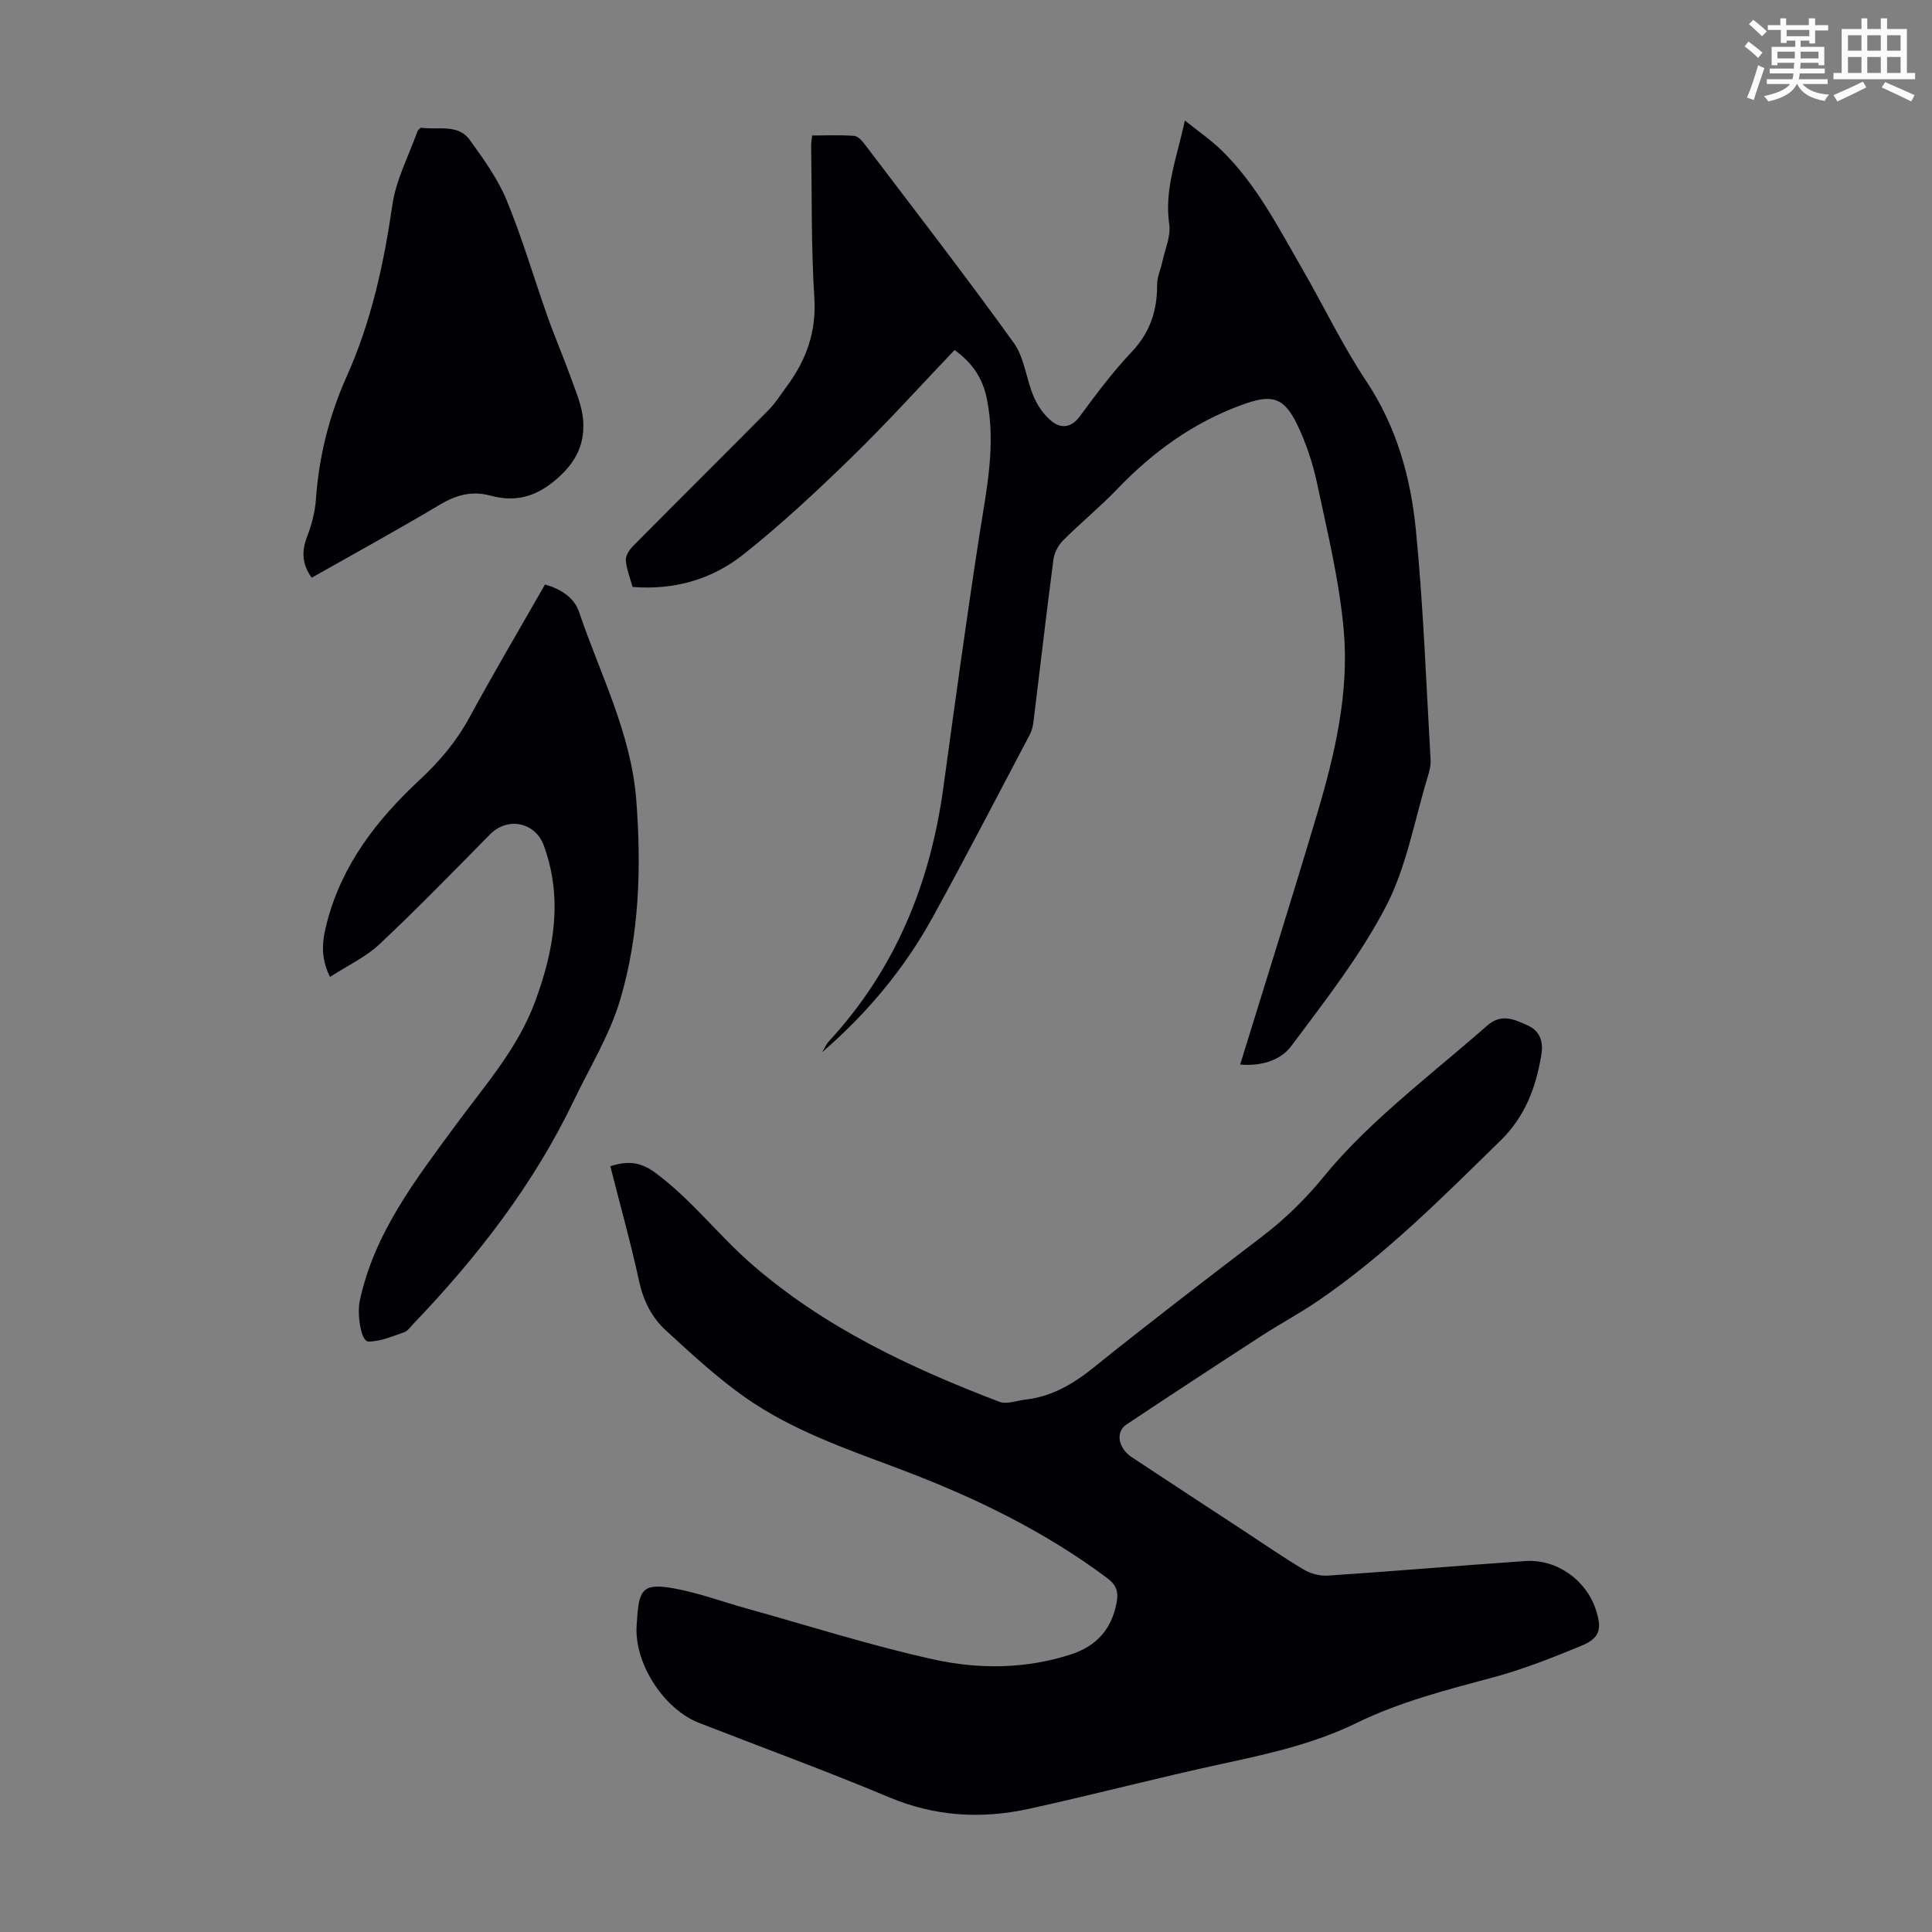 <svg enable-background="new 0 0 400 400" viewBox="0 0 400 400" xmlns="http://www.w3.org/2000/svg"><rect x="0" y="0" width="400" height="400" fill="#808080" stroke="none"/><path d="m361.2 9.6.8-1c.9.7 1.9 1.4 2.9 2.3l-.9 1.1c-1-1-2-1.8-2.8-2.4zm.5 10.6c.9-2.1 1.6-4.3 2.3-6.7.4.2.8.4 1.3.6-.7 2.1-1.5 4.3-2.2 6.6zm.4-15.2.9-.9c1 .8 2 1.6 2.8 2.4l-1 1c-.9-.9-1.8-1.7-2.7-2.5zm12.5-1.2h1.2v1.4h2.7v1.1h-2.7v2.7h-1.2v-.6h-1.8v1.3h4.9v3.8h-1.2v-.5h-3.7c0 .4-.1.9-.1 1.2h5.1v1h-5.2c0 .5-.1.9-.2 1.2h6v1h-5.2c1.1 1.3 2.9 2 5.5 2.2-.4.4-.7.8-.9 1.3-2.9-.5-4.8-1.6-5.7-3.5h-.1c-.8 1.7-2.7 2.9-5.9 3.6-.2-.4-.6-.8-.9-1.1 2.8-.6 4.6-1.4 5.4-2.5h-4.8v-1h5.3c.1-.3.2-.7.2-1.2h-4.9v-1h5c0-.4 0-.8.1-1.2h-3.5v.5h-1.2v-3.8h4.9v-1.3h-1.8v.5h-1.2v-2.7h-2.7v-1h2.6v-1.4h1.2v1.4h4.7v-1.4zm-6.6 8.3h3.6c0-.4 0-.9 0-1.4h-3.6zm1.9-4.6h4.7v-1.3h-4.7zm6.6 3.2h-3.7v1.4h3.7z" fill="#fbfcfa"/><path d="m385.3 3.8h1.3v2.2h2.8v-2.2h1.3v2.2h4.1v9.1h1.7v1.3h-16.9v-1.3h1.7v-9.1h4.1v-2.2zm.4 13.1.7 1.2c-1.8.9-3.8 1.9-6 2.9-.2-.4-.5-.8-.8-1.3 2.3-1 4.3-1.9 6.1-2.8zm-3.1-6.4h2.8v-3.2h-2.8zm0 4.6h2.8v-3.3h-2.8zm4-4.6h2.8v-3.2h-2.8zm0 4.6h2.8v-3.3h-2.8zm3.7 1.9c2.1.9 4.1 1.8 6.1 2.7l-.7 1.3c-2.2-1.1-4.2-2-6.1-2.9zm3.2-9.7h-2.8v3.2h2.8zm-2.8 7.8h2.8v-3.3h-2.8z" fill="#fbfcfa"/><g fill="#010105"><path d="m126.36 241.46c3.75-1.23 6.37-.84 9.39 1.4 7.42 5.51 12.98 12.86 19.84 18.84 15.03 13.1 32.85 21.48 51.31 28.52 1.55.59 3.65-.25 5.48-.46 5.39-.63 9.76-3.19 13.97-6.57 11.51-9.25 23.23-18.24 34.98-27.2 4.84-3.69 9.05-7.86 12.91-12.58s8.28-9.06 12.81-13.16c6.8-6.15 13.99-11.88 20.88-17.93 2.92-2.56 5.62-1.26 8.35-.03 2.63 1.19 3.29 3.45 2.83 6.16-1.13 6.72-3.32 12.68-8.47 17.72-12.01 11.74-23.83 23.66-37.77 33.17-3.78 2.58-7.84 4.74-11.69 7.24-9.37 6.07-18.71 12.19-28 18.38-2.28 1.52-1.66 4.89 1.16 6.75 7.74 5.12 15.51 10.2 23.28 15.29 4.11 2.7 8.16 5.51 12.39 8.01 1.41.83 3.32 1.31 4.95 1.2 13.61-.91 27.21-2.07 40.82-3.01 6.52-.45 12.63 3.92 14.63 10.09 1.31 4.04.83 5.86-3.05 7.47-5.97 2.46-12.02 4.86-18.24 6.53-9.61 2.58-19.24 5.03-28.23 9.42-8.92 4.37-18.49 6.45-28.12 8.53-13.31 2.88-26.49 6.36-39.8 9.27-9.81 2.14-19.41 1.58-28.91-2.41-12.97-5.45-26.21-10.28-39.32-15.39-7.12-2.77-13.12-11.82-12.96-19.53.01-.67.09-1.34.13-2.01.37-6.31 1.41-7.43 7.73-6.29 5.02.91 9.87 2.73 14.81 4.1 12.9 3.59 25.7 7.68 38.76 10.57 9.4 2.08 19.12 2.03 28.54-1.03 5.26-1.71 8.39-5.2 9.43-10.7.43-2.26-.04-3.66-1.94-5.09-12.93-9.66-27.27-16.63-42.27-22.32-11.29-4.28-22.83-8.13-32.77-15.15-5.81-4.09-11.08-8.99-16.34-13.81-2.89-2.65-4.64-6.08-5.52-10.1-1.72-7.93-3.92-15.77-5.98-23.89z"/><path d="m256.76 220.4c5.39-17.5 10.81-34.64 15.93-51.87 3.68-12.37 6.65-25.05 5.52-37.98-.89-10.18-3.35-20.25-5.48-30.29-.92-4.32-2.34-8.66-4.29-12.62-2.81-5.69-5.47-5.96-11.34-3.81-10.12 3.7-18.44 9.76-25.81 17.45-3.55 3.71-7.57 6.98-11.2 10.62-1 1-1.81 2.56-1.99 3.96-1.47 11.2-2.76 22.42-4.14 33.64-.11.87-.33 1.78-.73 2.55-6.68 12.65-13.24 25.35-20.14 37.88-5.86 10.64-13.57 19.89-22.87 27.91.47-.77.83-1.64 1.43-2.29 13.67-14.83 20.92-32.54 23.64-52.33 2.4-17.5 4.79-35.01 7.49-52.46 1.46-9.4 3.49-18.65 1.52-28.27-.9-4.4-3.14-7.48-6.67-10.02-7.13 7.47-14.02 15.12-21.38 22.28-7.2 7-14.57 13.9-22.44 20.12-6.44 5.09-14.22 7.34-22.84 6.65-.52-1.88-1.26-3.67-1.4-5.5-.07-.95.72-2.18 1.47-2.94 9.35-9.45 18.8-18.81 28.15-28.26 1.4-1.42 2.47-3.18 3.67-4.79 4.06-5.46 6.19-11.31 5.74-18.39-.67-10.49-.49-21.03-.66-31.54-.01-.54.1-1.08.2-2.05 2.95 0 5.84-.13 8.69.08.79.06 1.66 1.02 2.22 1.77 10.35 13.64 20.83 27.18 30.83 41.07 2.24 3.11 2.57 7.54 4.16 11.2.83 1.93 2.19 3.88 3.83 5.14 1.91 1.46 3.97 1.23 5.71-1.13 3.38-4.59 6.82-9.19 10.73-13.33 3.81-4.02 5.28-8.55 5.26-13.9-.01-1.6.75-3.2 1.09-4.81.55-2.56 1.78-5.23 1.42-7.67-1.07-7.3 1.6-13.86 3.23-21.52 2.8 2.25 5.36 3.99 7.54 6.11 7.25 7.04 11.78 15.98 16.76 24.59 4.47 7.74 8.34 15.87 13.28 23.29 6.29 9.45 9.19 19.95 10.26 30.85 1.55 15.79 2.12 31.68 3.04 47.53.07 1.18-.27 2.44-.62 3.59-2.74 8.98-4.35 18.55-8.62 26.75-5.36 10.29-12.67 19.62-19.65 28.97-2.33 3.08-6.53 4.14-10.54 3.77z"/><path d="m68.32 202.26c-2.16-4.39-1.51-7.88-.6-11.38 3.11-11.91 10.35-21.21 19.12-29.37 4.15-3.86 7.65-7.99 10.36-12.98 5.01-9.22 10.35-18.26 15.64-27.52 3.27.94 6.03 2.68 7.06 5.72 4.34 12.86 10.79 25.08 11.84 38.98 1.06 13.95.64 27.85-3.33 41.25-2.16 7.3-6.31 14.02-9.64 20.97-8.31 17.33-19.93 32.3-33.14 46.11-.62.65-1.2 1.53-1.97 1.79-2.42.83-4.93 1.94-7.4 1.92-1.56-.02-2.34-5.73-1.79-8.34 2.97-14.11 11.59-25.18 19.8-36.37 6.08-8.29 12.97-15.96 16.58-25.84 3.86-10.55 5.73-21.14 1.76-32.09-1.78-4.93-7.53-6.05-11.17-2.35-7.53 7.65-15.02 15.35-22.84 22.7-2.84 2.69-6.58 4.41-10.28 6.8z"/><path d="m64.53 119.61c-1.95-2.74-2.14-5.37-.99-8.38.95-2.47 1.67-5.14 1.86-7.76.62-8.92 2.75-17.44 6.39-25.56 5.08-11.33 7.67-23.25 9.45-35.49.75-5.19 3.36-10.12 5.16-15.15.12-.35.62-.86.88-.82 3.42.5 7.53-.86 9.97 2.51 2.86 3.96 5.81 8.04 7.65 12.51 3.23 7.82 5.6 15.99 8.43 23.98 1.56 4.41 3.42 8.71 5 13.11.97 2.7 2.14 5.46 2.39 8.26.42 4.87-1.31 8.71-5.32 12.23-4.35 3.82-8.61 4.99-13.92 3.55-3.8-1.03-7.07-.1-10.44 1.9-8.73 5.21-17.64 10.09-26.51 15.11z"/></g></svg>